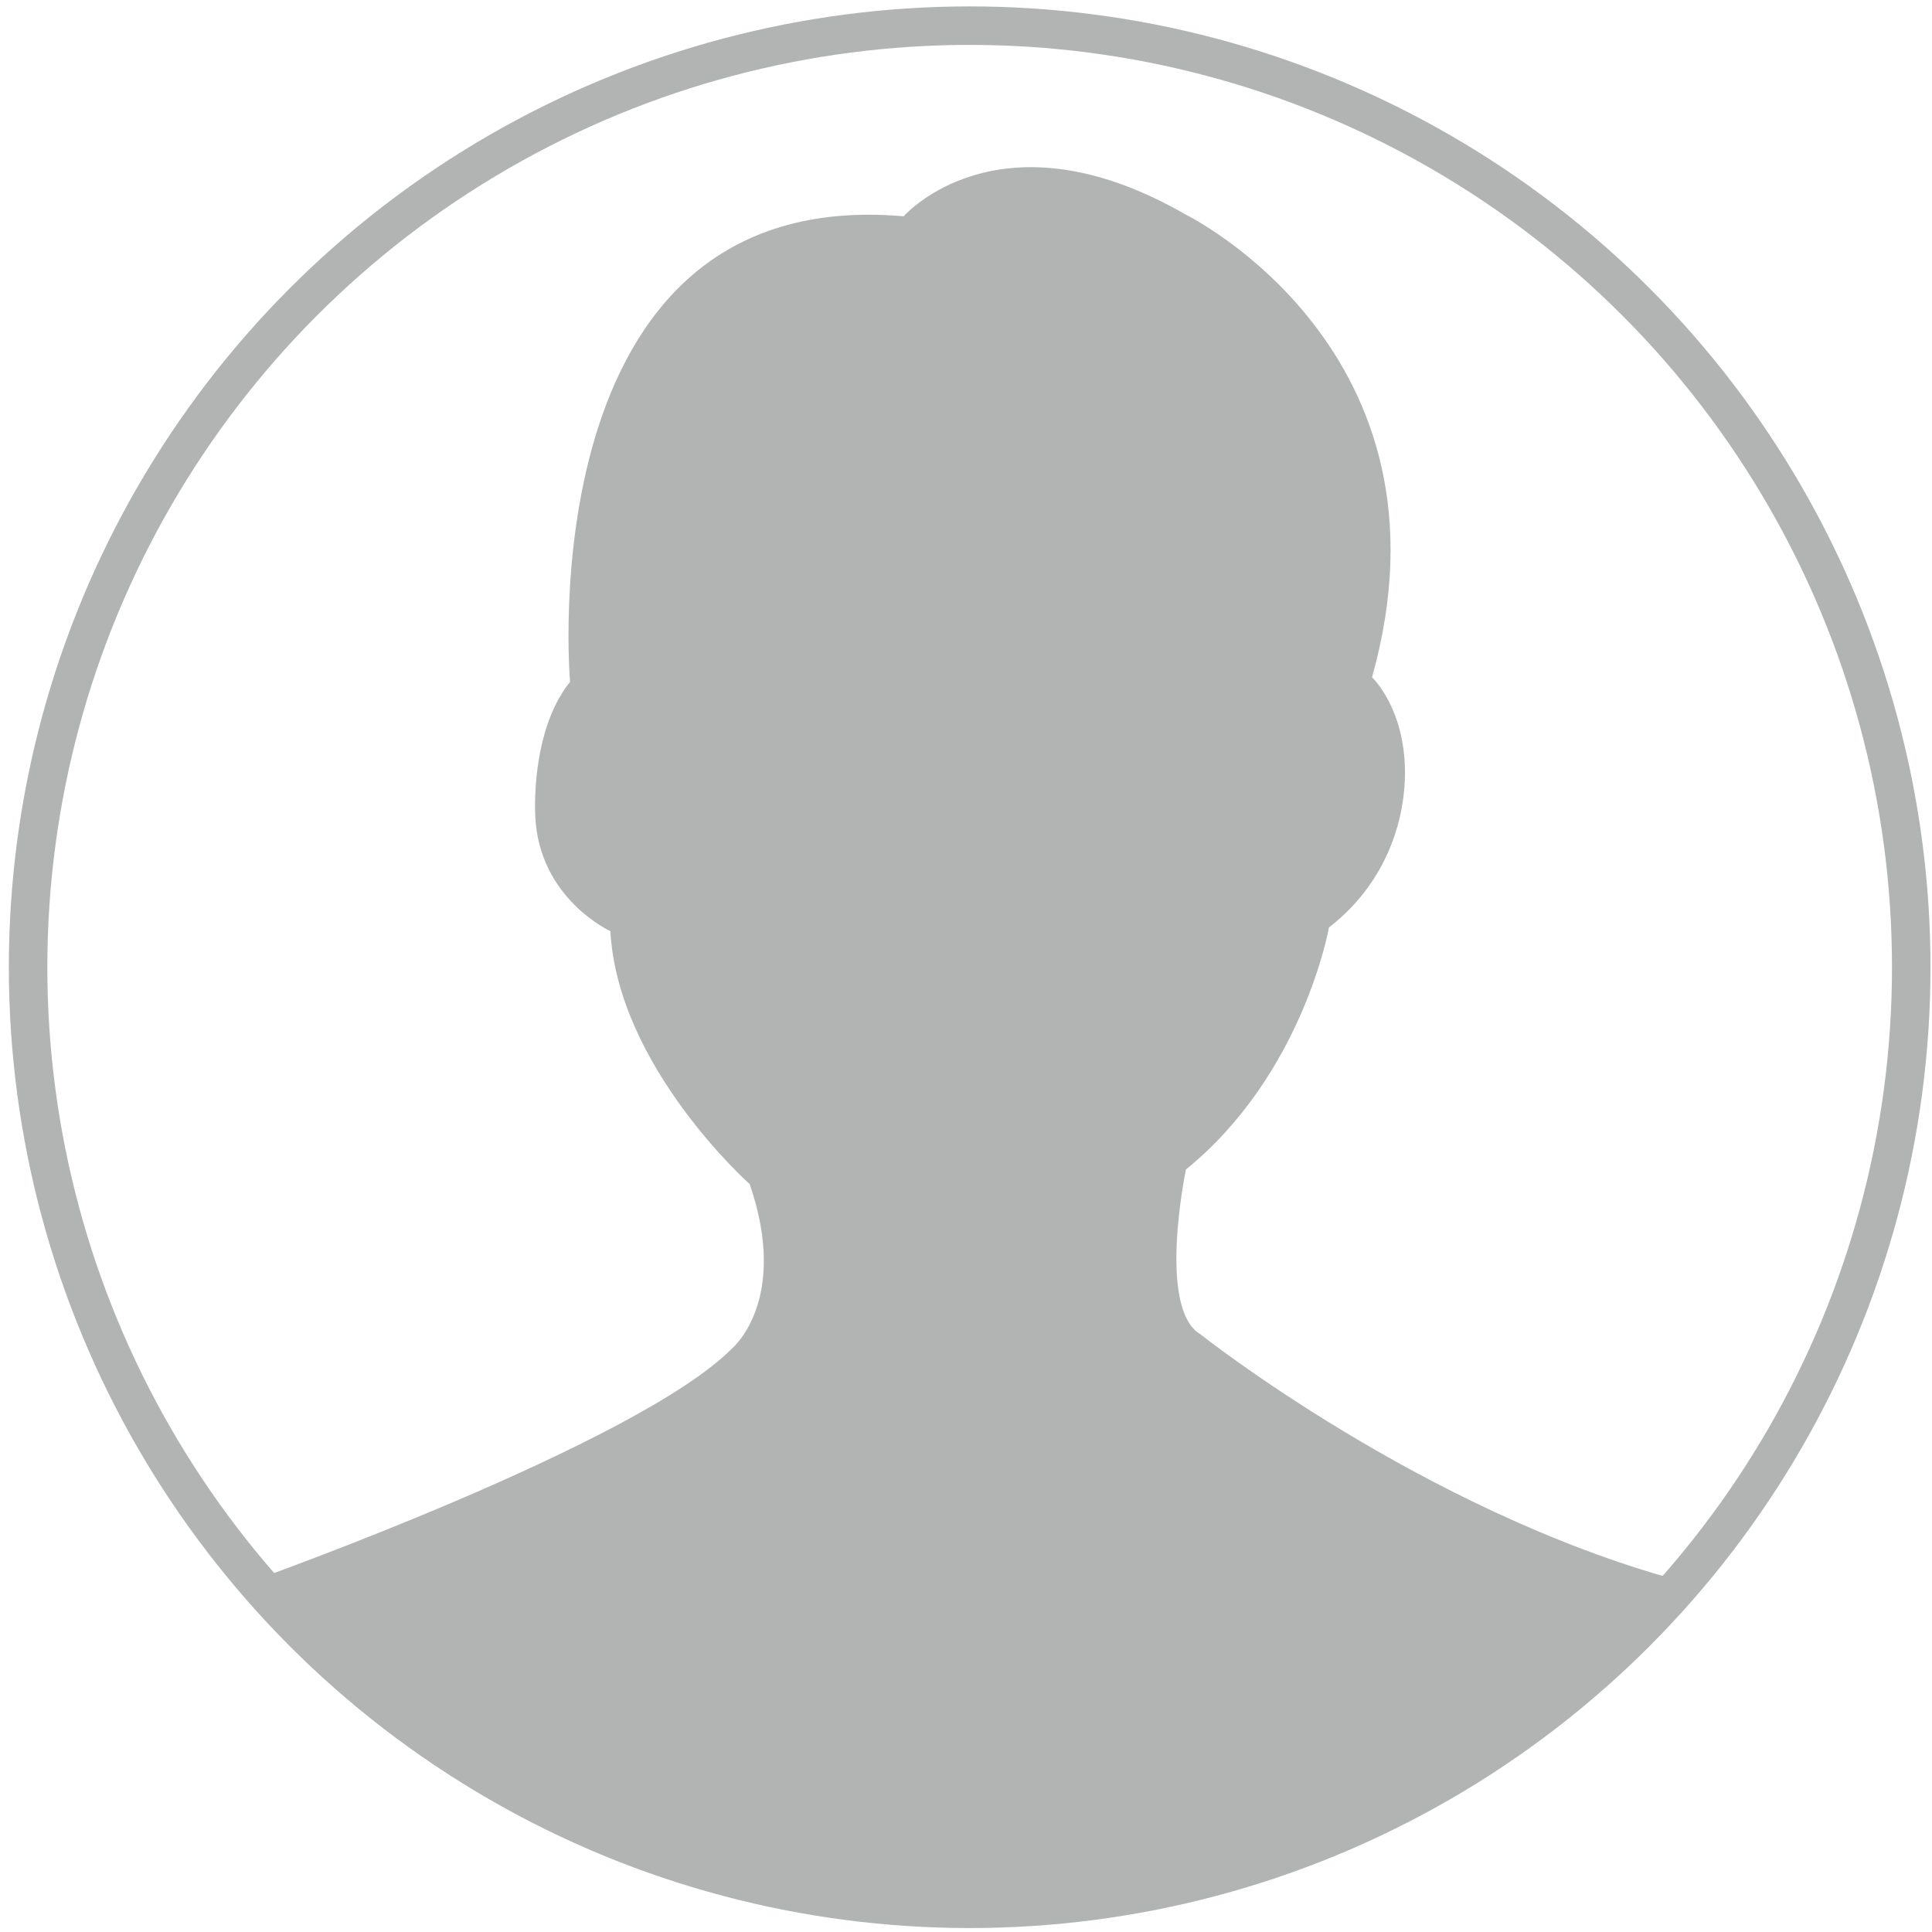 <?xml version="1.0" encoding="utf-8"?>
<!-- Generator: Adobe Illustrator 16.0.0, SVG Export Plug-In . SVG Version: 6.00 Build 0)  -->
<!DOCTYPE svg PUBLIC "-//W3C//DTD SVG 1.1//EN" "http://www.w3.org/Graphics/SVG/1.1/DTD/svg11.dtd">
<svg version="1.1" id="Layer_3" xmlns="http://www.w3.org/2000/svg" xmlns:xlink="http://www.w3.org/1999/xlink" x="0px" y="0px"
	 width="351.333px" height="351.333px" viewBox="0 0 351.333 351.333" enable-background="new 0 0 351.333 351.333"
	 xml:space="preserve">
<circle fill="none" stroke="#B2B3B3" stroke-width="7" stroke-miterlimit="10" cx="176.333" cy="175.89" r="171.225"/>
<path fill="#B2B3B3" d="M103.667,123.999c0,0-8-90.667,60.667-84.667c0,0,17.333-19.904,51.333-0.285
	c0,0,50.499,24.786,33.833,84.119c0,0,6.039,5.61,6,17.5c-0.024,7.19-2.527,19.206-13.833,28c0,0-4.667,26.667-26,44
	c0,0-5.333,25.333,2.667,30c0,0,40.333,32.001,86.666,44.667c0,0-122.659,133.333-258.663,0c0,0,69.329-24.666,86.663-42
	c0,0,10.667-8.667,3.333-30c0,0-24-21.334-25.333-46c0,0-13.044-5.932-13.667-21C97.083,142.275,97.999,130.99,103.667,123.999z"/>
</svg>
